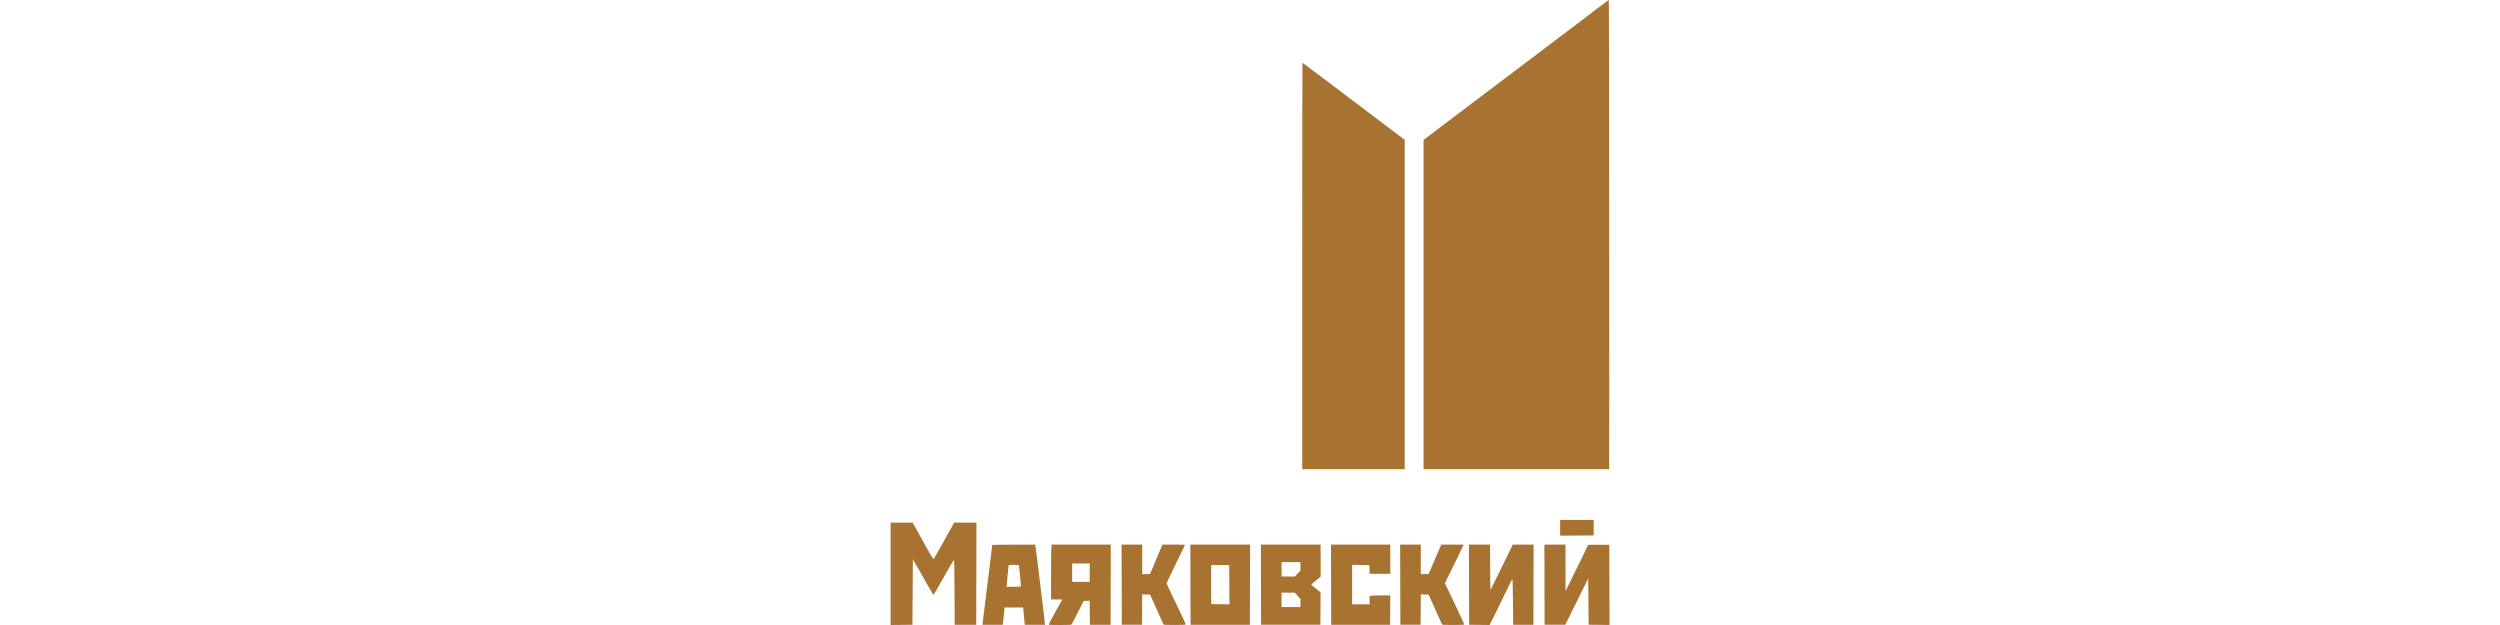 <svg width="800" height="200" viewBox="0 0 800 200" fill="none" xmlns="http://www.w3.org/2000/svg">
<path d="M504.426 7.817C506.424 6.308 509.545 3.937 511.371 2.543C513.211 1.15 514.75 4.60566e-06 514.807 4.60566e-06C514.879 -0.014 514.937 33.594 514.951 74.66C514.98 115.741 514.98 149.522 514.922 150.14H455.537V44.745L458.225 42.733C458.502 42.525 458.801 42.299 459.111 42.065L459.147 42.038L459.149 42.036C460.477 41.035 462.006 39.883 462.884 39.213C463.57 38.683 464.895 37.682 466.32 36.606L466.322 36.605L466.328 36.601L466.329 36.6C467.143 35.986 467.988 35.347 468.765 34.758C470.183 33.691 472.607 31.86 475.053 30.013C476.329 29.049 477.611 28.081 478.759 27.215C482.109 24.686 486.063 21.697 487.545 20.576C489.04 19.441 492.635 16.725 495.539 14.541C496.56 13.769 497.716 12.895 498.872 12.021L498.88 12.014L498.884 12.012C501.013 10.402 503.141 8.793 504.426 7.817Z" fill="#A87230"/>
<path d="M285 200V167.239H292.046L292.578 168.216L292.681 168.403C293.133 169.221 294.477 171.652 295.856 174.107C297.352 176.809 298.646 178.993 298.703 178.978C298.775 178.964 300.299 176.32 305.346 167.239H312.464L312.392 199.928H305.49L305.447 189.654C305.433 184.007 305.361 179.309 305.289 179.237C305.203 179.151 304.426 180.401 303.262 182.47C302.212 184.324 300.774 186.867 300.084 188.103C299.379 189.353 298.761 190.373 298.689 190.373C298.631 190.358 297.136 187.801 292.118 178.95L291.974 199.928L285 200Z" fill="#A87230"/>
<path fill-rule="evenodd" clip-rule="evenodd" d="M317.497 174.524C317.497 174.668 317.367 175.788 317.209 177.01C317.051 178.231 316.375 183.663 315.714 189.08C315.038 194.497 314.477 199.152 314.448 199.425L314.405 199.928H320.862C321.02 199.037 321.149 197.787 321.264 196.58L321.451 194.396H327.418C327.533 195.79 327.649 197.026 327.749 198.06L327.922 199.928H334.392C334.32 198.922 333.99 196.02 333.587 192.816C333.393 191.216 333.135 189.111 332.876 187.005L332.874 186.988C332.616 184.882 332.357 182.777 332.164 181.177C331.947 179.454 331.747 177.831 331.602 176.651L331.602 176.649C331.477 175.636 331.393 174.951 331.373 174.811L331.301 174.28C317.928 174.28 317.497 174.294 317.497 174.524ZM322.76 180.918C322.716 181.019 322.587 182.37 322.458 183.907C322.328 185.445 322.199 186.953 322.17 187.255L322.098 187.787C326.498 187.787 326.7 187.758 326.7 187.528C326.7 187.399 326.57 185.89 326.412 184.194C326.254 182.499 326.081 181.019 326.052 180.918C325.995 180.803 325.535 180.746 324.399 180.746C323.234 180.732 322.803 180.789 322.76 180.918Z" fill="#A87230"/>
<path fill-rule="evenodd" clip-rule="evenodd" d="M336.334 184.654C336.334 180.731 336.377 176.78 336.42 175.889L336.52 174.28H355.458L355.386 199.928H348.771L348.7 192.241L346.787 192.313L344.042 197.652C343.414 198.872 342.96 199.757 342.919 199.828C342.833 199.957 341.941 200 339.353 200C337.455 200 335.801 199.971 335.686 199.928C335.528 199.871 336.003 198.908 337.7 195.862C338.936 193.678 339.928 191.867 339.928 191.838C339.928 191.824 339.123 191.81 336.334 191.81V184.654ZM343.092 186.206V180.315H348.7V186.206H343.092Z" fill="#A87230"/>
<path d="M358.938 187.097L358.966 199.914H365.437L365.509 190.215L368.025 190.287C371.189 197.414 372.181 199.598 372.267 199.741C372.396 199.971 372.741 199.986 375.862 199.986C378.019 199.986 379.342 199.943 379.385 199.842C379.428 199.77 379.183 199.109 378.838 198.376C378.623 197.938 378.289 197.236 377.945 196.513C377.714 196.028 377.479 195.533 377.271 195.1C376.753 194.037 375.646 191.724 374.812 189.971C373.964 188.218 373.274 186.723 373.274 186.666C373.274 186.608 374.352 184.352 375.66 181.665C376.983 178.978 378.306 176.248 378.608 175.602C378.925 174.955 379.169 174.38 379.169 174.337C379.169 174.308 377.559 174.265 375.574 174.265H371.979C369.621 179.898 368.73 182.01 368.471 182.599L367.996 183.677L365.509 183.749V174.265H358.894L358.938 187.097Z" fill="#A87230"/>
<path fill-rule="evenodd" clip-rule="evenodd" d="M380.981 199.928L380.938 187.097L380.909 174.28H400.033L399.961 199.928H380.981ZM387.552 187.212C387.538 183.85 387.552 181.019 387.595 180.918C387.653 180.775 388.314 180.746 393.347 180.818L393.419 193.391L387.595 193.319L387.552 187.212Z" fill="#A87230"/>
<path fill-rule="evenodd" clip-rule="evenodd" d="M403.513 187.097L403.542 199.914H422.522L422.594 189.568C420.265 187.686 419.589 187.097 419.589 187.054C419.589 187.025 420.279 186.436 421.099 185.76L422.608 184.539L422.594 174.265H403.47L403.513 187.097ZM410.098 184.482V179.884H416.138V182.614L414.34 184.496L410.098 184.482ZM410.098 194.253H416.138V191.666L414.34 189.655H410.098V194.253Z" fill="#A87230"/>
<path d="M425.987 199.928L425.944 187.097L425.916 174.28H444.896V183.62H438.282L438.21 180.818L432.674 180.746V193.39H438.282L438.267 190.732L438.957 190.617C439.331 190.56 440.827 190.517 444.896 190.517L444.824 199.928H425.987Z" fill="#A87230"/>
<path d="M448.088 187.097L448.117 199.914H454.588L454.659 190.215L457.161 190.287C460.339 197.414 461.331 199.598 461.418 199.741C461.547 199.971 461.878 199.986 465.012 199.986C467.169 199.986 468.492 199.943 468.535 199.842C468.578 199.77 467.5 197.399 466.148 194.569C465.75 193.733 465.346 192.888 464.965 192.092C464.056 190.19 463.281 188.568 463.028 188.031L462.352 186.623C462.841 185.674 464.15 183.045 465.559 180.157C466.968 177.283 468.176 174.768 468.233 174.596L468.32 174.265H461.202C458.887 179.668 457.967 181.795 457.679 182.456L457.161 183.677L454.659 183.749V174.265H448.045L448.088 187.097Z" fill="#A87230"/>
<path d="M470.131 199.928L470.088 187.097L470.059 174.28H476.818L476.846 181.637C476.875 187.355 476.918 188.922 477.048 188.649C477.096 188.553 477.445 187.841 477.977 186.757C478.56 185.571 479.361 183.94 480.226 182.183C480.827 180.95 481.416 179.746 481.954 178.647L481.957 178.641C482.885 176.745 483.661 175.162 484.079 174.28H490.751L490.694 199.928H484.223L484.151 192.543C484.094 186.867 484.036 185.2 483.907 185.358C483.806 185.473 483.446 186.177 483.087 186.924C482.742 187.672 481.246 190.746 479.78 193.75C478.313 196.753 477.005 199.382 476.674 200L470.131 199.928Z" fill="#A87230"/>
<path d="M494.245 187.097L494.274 199.914H500.888C502.283 197.141 503.937 193.807 505.461 190.718L508.222 185.114L508.366 199.914L515.052 199.986L514.98 174.337C509.358 174.28 508.179 174.323 508.164 174.409C508.164 174.495 506.928 177.067 505.418 180.128C503.908 183.188 502.298 186.465 501.837 187.413L500.975 189.137L500.96 174.265H494.202L494.245 187.097Z" fill="#A87230"/>
<path d="M416.713 150.14V85.121C416.713 49.357 416.742 20.102 416.785 20.102C416.828 20.102 418.496 21.323 420.48 22.832C422.479 24.326 426.75 27.545 429.97 29.974C433.177 32.416 438.008 36.051 440.683 38.078C443.357 40.089 446.435 42.417 449.497 44.745V150.14H416.713Z" fill="#A87230"/>
<path d="M499.249 171.406V166.377H509.99L509.962 171.334L499.249 171.406Z" fill="#A87230"/>
</svg>
